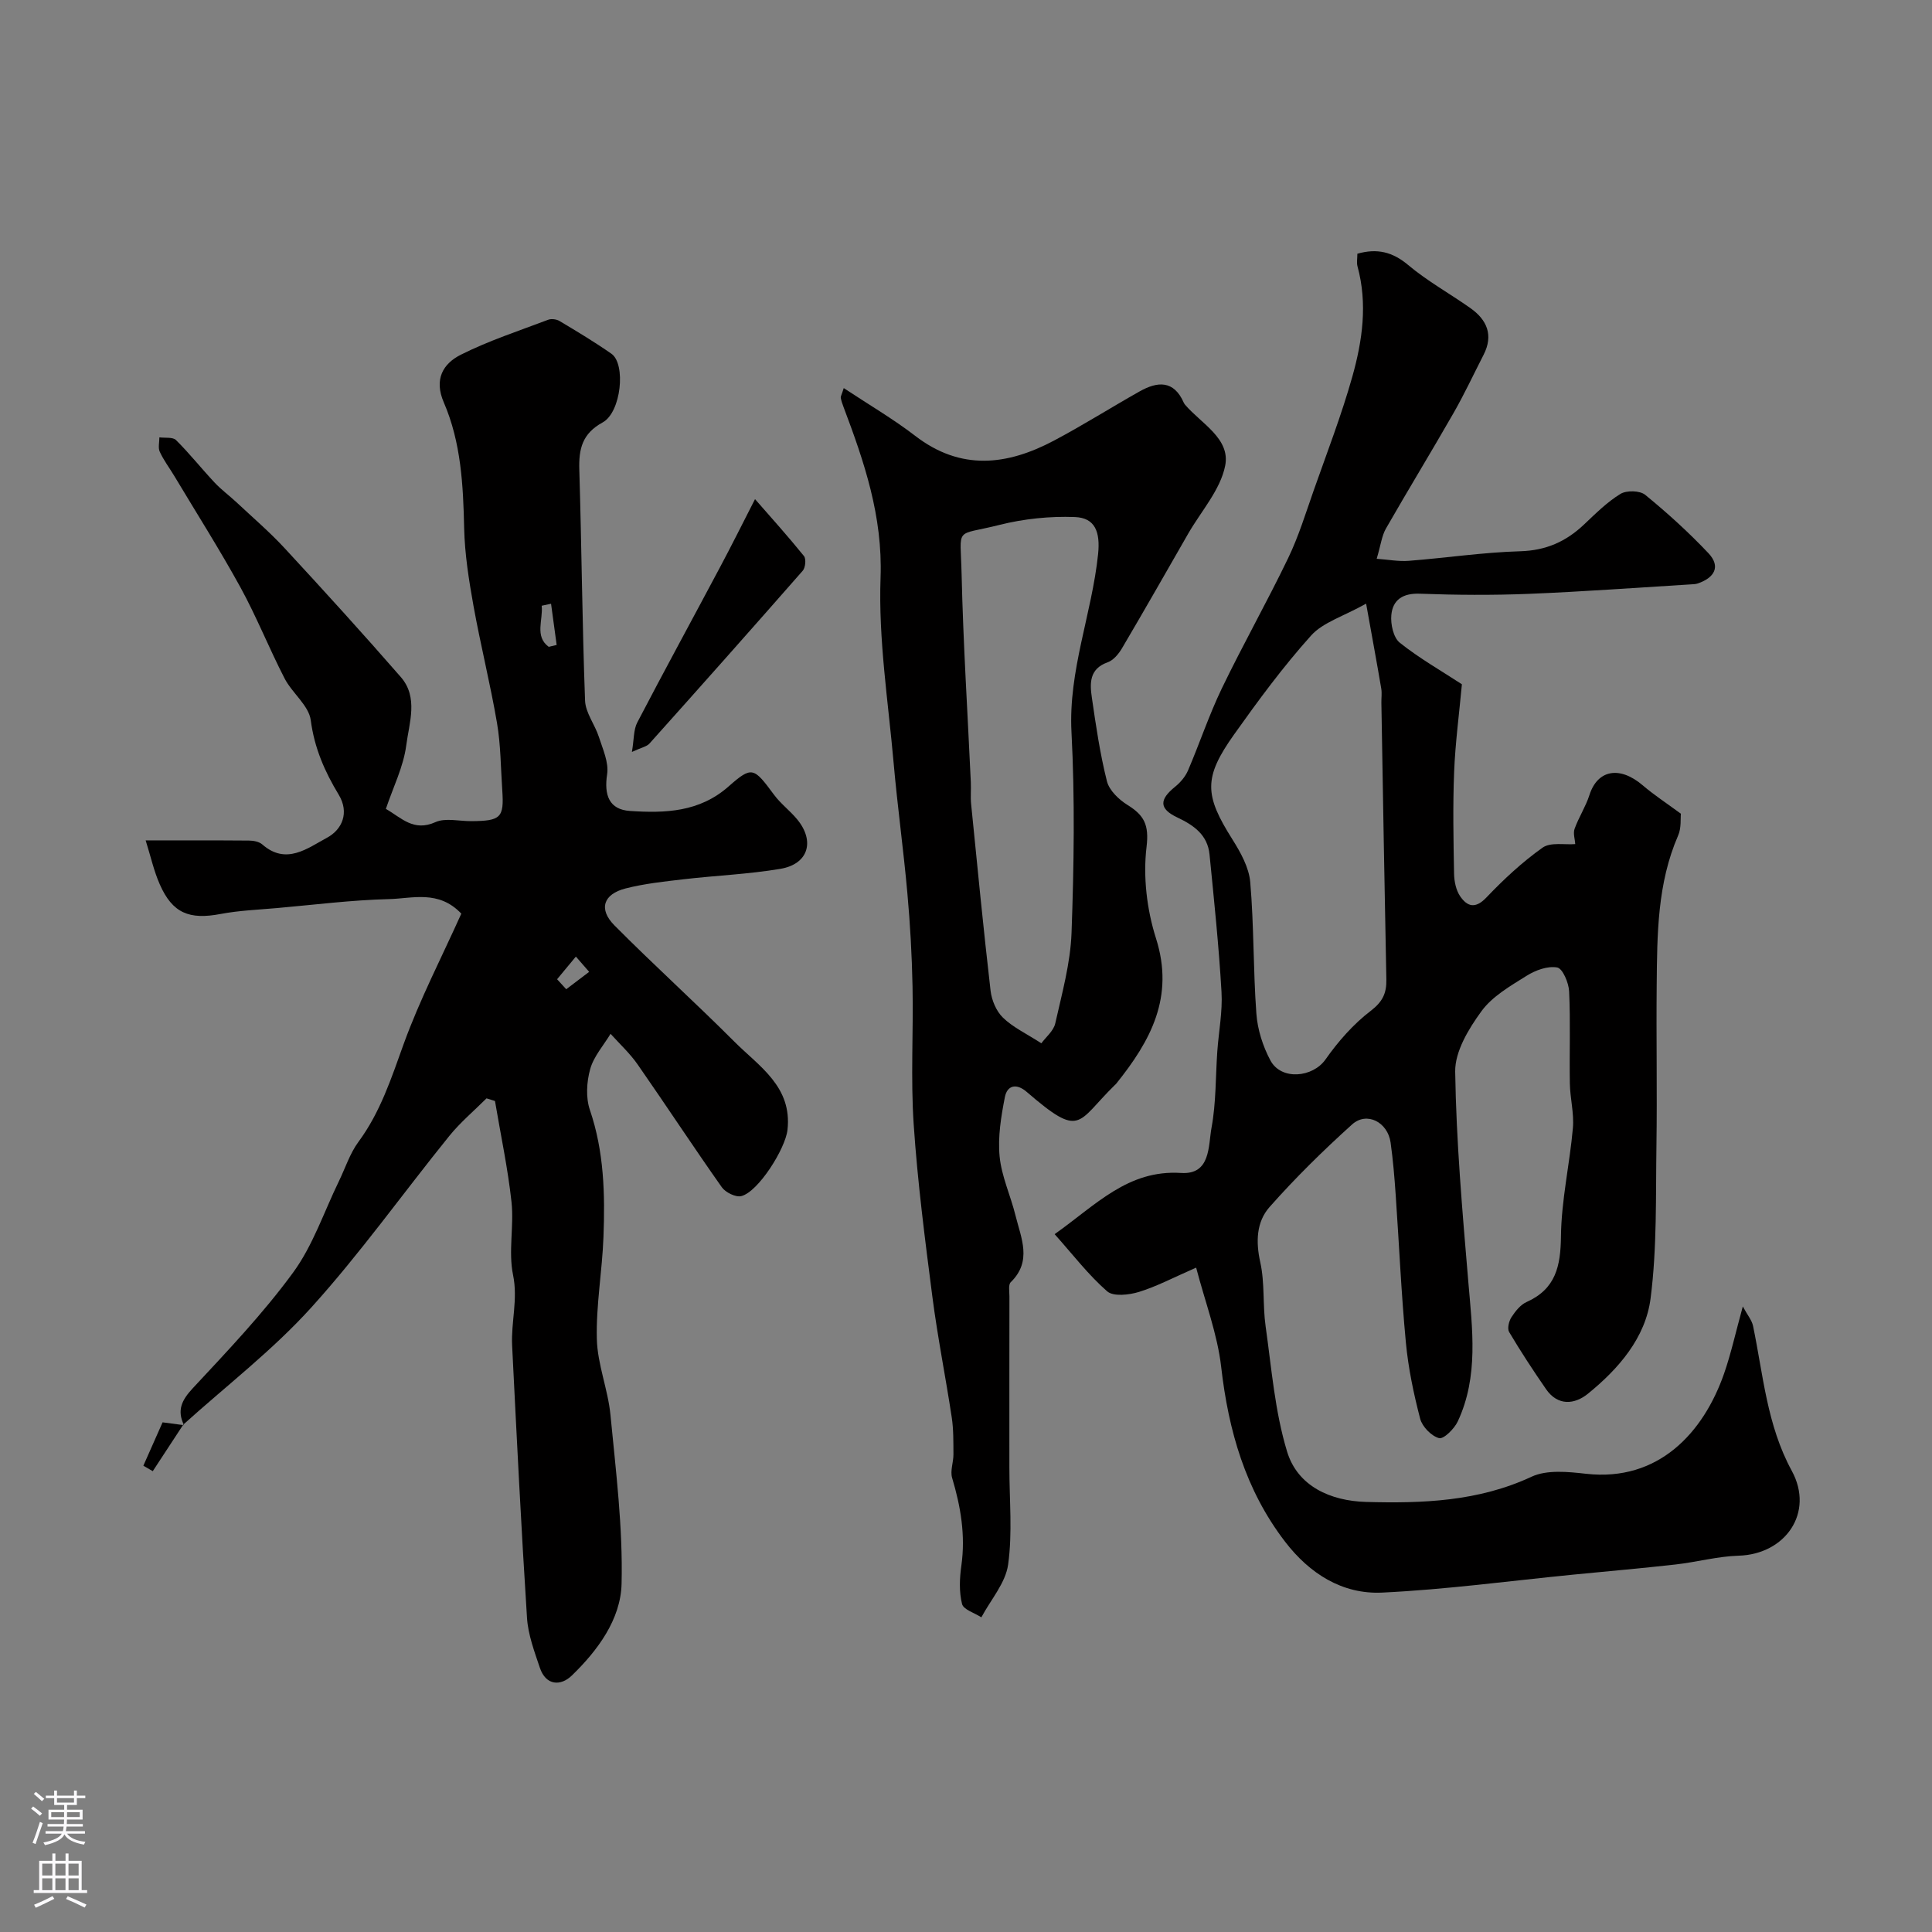 <svg enable-background="new 0 0 400 400" viewBox="0 0 400 400" xmlns="http://www.w3.org/2000/svg"><rect x="0" y="0" width="400" height="400" fill="#808080" stroke="none"/><g fill="#010000"><path d="m360.83 270.49c.95 1.77 1.87 2.83 2.12 4.03 2.11 10.14 2.85 20.5 8.02 30 4.71 8.65-1.31 17.29-11.02 17.57-4.36.13-8.68 1.33-13.05 1.82-7.01.79-14.05 1.4-21.07 2.09-13.22 1.3-26.42 3.1-39.67 3.73-8.25.39-15.04-3.94-20.1-10.54-8.19-10.67-11.72-22.96-13.23-36.2-.78-6.79-3.31-13.38-5.18-20.54-4.72 2.06-8.17 3.9-11.84 5.03-2.06.63-5.3 1-6.59-.13-3.87-3.38-7.05-7.55-10.87-11.83 8.58-6.07 15.17-13.38 26.19-12.67 6.16.39 5.6-5.63 6.3-9.41.95-5.15.82-10.5 1.19-15.77.29-4.1 1.11-8.23.87-12.3-.55-9.5-1.54-18.98-2.48-28.46-.4-4.03-3.21-6.03-6.66-7.66-3.81-1.8-3.77-3.7-.47-6.36 1.09-.88 2.12-2.09 2.67-3.36 2.41-5.63 4.35-11.48 7-16.99 4.37-9.07 9.34-17.86 13.71-26.93 2.18-4.51 3.66-9.36 5.33-14.11 2.75-7.81 5.74-15.55 7.98-23.5 2.09-7.43 3.19-15.1 1.08-22.84-.21-.77-.03-1.64-.03-2.63 4.07-1.15 7.26-.4 10.53 2.35 3.98 3.34 8.61 5.9 12.87 8.91 3.45 2.44 4.81 5.61 2.73 9.67-2.07 4.04-3.99 8.16-6.24 12.09-4.58 8-9.39 15.87-13.97 23.87-.86 1.49-1.06 3.36-1.92 6.27 2.38.17 4.55.59 6.67.42 7.7-.6 15.38-1.76 23.08-1.98 5.32-.16 9.45-2.01 13.17-5.53 2.39-2.26 4.77-4.64 7.54-6.34 1.26-.77 4.04-.71 5.13.19 4.59 3.75 9.02 7.77 13.09 12.08 2.64 2.8 1.2 5.1-2.18 6.26-.46.16-.98.17-1.48.2-11.17.68-22.33 1.51-33.51 1.96-7.52.3-15.07.25-22.59-.03-3.49-.13-5.59 1.24-5.89 4.41-.18 1.89.43 4.68 1.74 5.73 4.06 3.24 8.63 5.84 12.87 8.61-.56 6.12-1.37 12.14-1.61 18.18-.28 7.01-.14 14.04-.01 21.06.03 1.57.4 3.38 1.25 4.64 1.48 2.16 3.15 2.68 5.45.26 3.57-3.75 7.42-7.33 11.62-10.31 1.66-1.18 4.58-.56 6.77-.74-.06-1-.48-2.21-.14-3.16.86-2.39 2.3-4.58 3.07-6.98 1.68-5.27 6.27-6.11 11.06-2.01 2.3 1.97 4.85 3.63 7.88 5.86-.11.98.12 2.94-.57 4.51-4.32 9.93-4.34 20.45-4.44 30.95-.11 11.02.11 22.05-.05 33.07-.16 10.61.13 21.31-1.21 31.79-1.04 8.17-6.61 14.6-12.98 19.77-2.74 2.22-6.21 2.59-8.66-.94-2.67-3.86-5.25-7.8-7.65-11.84-.42-.7-.05-2.24.47-3.05.8-1.23 1.86-2.59 3.14-3.16 6.05-2.71 7.05-7.44 7.12-13.59.08-7.48 1.81-14.94 2.47-22.43.27-3.04-.58-6.16-.63-9.24-.11-6.35.15-12.71-.15-19.05-.08-1.77-1.33-4.73-2.46-4.95-1.96-.37-4.5.56-6.33 1.71-3.37 2.11-7.11 4.25-9.36 7.34-2.65 3.63-5.5 8.33-5.44 12.52.22 14.48 1.49 28.95 2.71 43.4.83 9.84 2.19 19.67-2.18 29.02-.71 1.52-2.93 3.71-3.87 3.45-1.59-.43-3.48-2.37-3.91-4.02-1.35-5.17-2.46-10.47-2.96-15.79-.96-10.17-1.4-20.4-2.11-30.59-.25-3.61-.55-7.22-1.05-10.79-.59-4.24-4.93-6.49-7.97-3.76-5.98 5.39-11.76 11.07-17.09 17.1-2.72 3.07-2.88 7.16-1.92 11.46.95 4.27.48 8.85 1.1 13.22 1.23 8.7 1.91 17.62 4.45 25.96 2.18 7.19 9.01 10.21 16.34 10.42 11.68.32 23.25-.08 34.27-5.22 3.18-1.48 7.55-1.03 11.28-.61 15.02 1.69 24.32-8.53 28.58-20.74 1.45-4.17 2.38-8.47 3.88-13.9zm-77.99-145.51c-4.75 2.66-8.93 3.86-11.4 6.61-5.77 6.42-10.93 13.43-15.94 20.48-6.37 8.96-6.13 12.55-.36 21.69 1.7 2.7 3.45 5.83 3.71 8.89.78 9.04.6 18.16 1.27 27.22.24 3.3 1.34 6.75 2.9 9.67 2.24 4.2 8.77 3.56 11.41-.19 2.62-3.73 5.76-7.31 9.36-10.06 2.48-1.9 3.3-3.66 3.24-6.52-.39-19.08-.7-38.16-1.03-57.24-.02-1 .14-2.02-.03-2.99-.91-5.39-1.91-10.75-3.13-17.56z"/><path d="m38.1 295.07c-1.5-3.06-.5-5.17 1.82-7.66 7.2-7.73 14.54-15.44 20.76-23.94 4.11-5.61 6.39-12.55 9.48-18.9 1.33-2.74 2.28-5.76 4.06-8.17 4.53-6.14 6.79-13.14 9.34-20.21 3.35-9.26 7.93-18.08 11.95-27.03-4.71-4.97-10.15-3.12-15-3.01-7.71.19-15.41 1.17-23.1 1.85-3.93.35-7.9.5-11.75 1.23-6.48 1.23-9.95-.17-12.57-6.11-1.24-2.8-1.9-5.85-2.93-9.12 7.41 0 14.4-.03 21.39.03.93.01 2.08.22 2.74.79 4.96 4.36 9.38.79 13.4-1.37 3.15-1.69 4.69-5.2 2.43-8.93-2.9-4.79-5.03-9.66-5.78-15.4-.4-3.06-3.85-5.62-5.42-8.66-3.2-6.21-5.79-12.75-9.14-18.86-4.3-7.83-9.1-15.38-13.69-23.05-1-1.67-2.19-3.23-3-4.99-.4-.83-.09-1.99-.09-3.01 1.17.16 2.77-.1 3.44.56 2.8 2.78 5.27 5.9 7.97 8.78 1.39 1.49 3.06 2.71 4.56 4.11 3.36 3.15 6.88 6.16 10 9.54 8.11 8.77 16.16 17.62 24.01 26.63 3.68 4.22 1.73 9.49 1.13 14.14-.57 4.41-2.69 8.62-4.22 13.16 3.23 1.85 5.73 4.78 10.25 2.75 2.08-.94 4.93-.19 7.43-.21 6.12-.04 6.81-.71 6.42-6.39-.32-4.65-.31-9.36-1.09-13.93-1.39-8.13-3.41-16.15-4.87-24.26-.95-5.3-1.81-10.69-1.93-16.06-.2-8.92-.64-17.78-4.21-26.04-2.09-4.82-.15-8.05 3.54-9.9 5.78-2.9 12-4.93 18.07-7.23.67-.25 1.73-.11 2.36.27 3.63 2.17 7.27 4.35 10.73 6.77 3.02 2.11 2.04 12.12-1.82 14.22-4.24 2.32-4.96 5.49-4.83 9.8.48 15.93.6 31.86 1.19 47.78.09 2.54 2.04 4.97 2.86 7.53.81 2.53 2.08 5.28 1.71 7.72-.67 4.36.43 7.33 4.74 7.61 7.26.48 14.37.26 20.41-5.08 4.86-4.29 5.21-3.93 9.4 1.72 1.37 1.86 3.3 3.29 4.78 5.08 3.75 4.53 2.34 9.28-3.44 10.26-6.61 1.12-13.36 1.38-20.03 2.16-4.03.47-8.11.9-12.03 1.9-4.64 1.18-5.66 4.3-2.3 7.67 8.11 8.17 16.67 15.9 24.8 24.04 5.12 5.13 12.02 9.3 11.01 18.29-.44 3.9-6.04 12.81-9.56 13.7-1.15.29-3.28-.76-4.04-1.84-5.92-8.39-11.55-16.98-17.42-25.41-1.6-2.3-3.72-4.25-5.61-6.35-1.46 2.42-3.49 4.68-4.22 7.31-.74 2.65-.93 5.91-.06 8.45 2.94 8.62 3.15 17.45 2.81 26.33-.26 7.05-1.55 14.09-1.37 21.11.13 5.25 2.31 10.43 2.82 15.71 1.12 11.64 2.59 23.34 2.3 34.97-.18 7.35-4.94 13.8-10.31 18.99-2.26 2.19-5.35 2.13-6.61-1.62-1.13-3.37-2.44-6.85-2.66-10.34-1.21-18.78-2.14-37.58-3.08-56.38-.24-4.85 1.24-9.56.19-14.62-1-4.84.22-10.1-.32-15.1-.76-7.01-2.25-13.93-3.42-20.9-.58-.18-1.17-.37-1.75-.55-2.58 2.58-5.42 4.96-7.71 7.79-9.58 11.84-18.44 24.33-28.64 35.59-7.97 8.8-17.55 16.15-26.41 24.15zm77.24-92.33 1.89 2.07c1.58-1.2 3.17-2.4 4.75-3.6-.92-1.05-1.83-2.11-2.75-3.16-1.29 1.57-2.59 3.13-3.89 4.69zm-1.25-77.74c-.65.14-1.29.27-1.94.41.33 2.88-1.52 6.34 1.46 8.51.55-.13 1.09-.26 1.64-.39-.38-2.84-.77-5.69-1.16-8.53z"/><path d="m174.69 80.35c5.2 3.44 10.23 6.38 14.81 9.9 9.43 7.26 19.01 6.11 28.68.99 6.02-3.19 11.8-6.84 17.74-10.19 3.73-2.11 7.11-2.37 9.17 2.33.07.15.17.29.27.42 3.35 3.91 9.42 7.01 8.3 12.62-.99 5-4.98 9.41-7.66 14.07-4.55 7.93-9.07 15.87-13.71 23.74-.69 1.17-1.78 2.48-2.98 2.9-3.82 1.36-3.68 4.37-3.25 7.32.84 5.8 1.69 11.63 3.12 17.3.48 1.9 2.47 3.8 4.26 4.91 3.44 2.14 4.49 4.1 3.94 8.69-.74 6.18.06 12.97 1.96 18.94 3.86 12.15-1.14 21.23-8.22 30.05-.1.13-.23.24-.35.35-7.92 7.76-6.88 11.14-18.22 1.36-2.1-1.81-4.02-1.37-4.5 1.09-.79 4.03-1.48 8.25-1.09 12.29.4 4.14 2.28 8.12 3.29 12.23 1.15 4.66 3.49 9.44-.98 13.8-.54.52-.28 1.92-.28 2.91-.02 11.83-.01 23.67-.01 35.5 0 6.7.66 13.49-.26 20.06-.53 3.82-3.61 7.29-5.54 10.92-1.4-.91-3.71-1.59-4-2.77-.63-2.51-.51-5.33-.14-7.94.88-6.25-.13-12.19-1.91-18.15-.44-1.47.28-3.25.27-4.88-.02-2.55.03-5.13-.35-7.64-1.26-8.34-2.93-16.62-4.01-24.98-1.53-11.87-3.07-23.77-3.87-35.7-.64-9.49-.05-19.06-.24-28.59-.13-6.44-.49-12.88-1.07-19.3-.8-8.98-2.05-17.92-2.84-26.91-1.13-12.79-3.17-25.63-2.71-38.38.46-12.76-3.38-23.99-7.69-35.41-.23-.6-.44-1.22-.55-1.85-.04-.27.18-.6.62-2zm40.91 135.65c.92-1.26 2.53-2.55 2.88-4.12 1.39-6.19 3.14-12.45 3.37-18.73.5-13.84.71-27.74-.01-41.56-.67-12.78 4.23-24.5 5.51-36.88.47-4.59-.62-7.5-4.8-7.66-5.2-.2-10.59.36-15.64 1.63-9.43 2.38-8.05.08-7.82 10.19.33 14.38 1.25 28.74 1.91 43.1.07 1.5-.09 3.01.06 4.5 1.29 12.9 2.54 25.8 4.03 38.67.23 1.95 1.18 4.22 2.56 5.55 2.04 1.99 4.77 3.26 7.95 5.31z"/><path d="m156.32 103.34c3.25 3.72 6.8 7.66 10.13 11.78.48.59.31 2.4-.25 3.04-10.51 11.99-21.1 23.91-31.74 35.79-.57.63-1.65.81-3.63 1.73.45-2.63.33-4.59 1.1-6.08 5.63-10.8 11.47-21.49 17.19-32.25 2.34-4.39 4.56-8.85 7.2-14.01z"/><path d="m37.96 294.93c-2.11 3.22-4.22 6.44-6.33 9.66-.65-.38-1.3-.76-1.95-1.13 1.31-2.96 2.63-5.93 3.98-8.98 1.67.22 3.06.41 4.45.59-.01 0-.15-.14-.15-.14z"/></g><path d="m6.44 374.46.42-.45c.65.47 1.27.95 1.85 1.44l-.45.49c-.65-.56-1.25-1.06-1.82-1.48m.93 7.33-.63-.26c.55-1.36 1.05-2.8 1.52-4.33.19.1.38.19.59.27-.46 1.29-.95 2.73-1.48 4.32m-.38-10.38.44-.42c.43.34 1.01.82 1.74 1.44l-.49.49c-.53-.51-1.09-1.01-1.69-1.51m2.5.35h1.72v-1.04h.59v1.04h3.52v-1.04h.59v1.04h1.75v.53h-1.75v1.42h-2.03v.97h3.22v2.03h-3.24c0 .35-.01.66-.03.93h3.32v.53h-3.37c-.03.27-.08.58-.15.94h3.96v.53h-3.71c.67.92 1.93 1.48 3.79 1.68-.13.24-.23.44-.29.59-2.13-.38-3.48-1.08-4.04-2.12-.43.97-1.77 1.72-4.03 2.23-.09-.19-.2-.37-.33-.55 2.1-.42 3.37-1.03 3.81-1.83h-3.36v-.53h3.58c.08-.29.13-.61.16-.94h-3.33v-.53h3.39c.02-.27.04-.58.04-.93h-3.23v-2.03h3.25v-.97h-2.07v-1.42h-1.73zm1.12 3.44v1h2.65c.01-.3.02-.44.01-.4v-.25-.35zm1.19-2h3.52v-.91h-3.52zm4.71 2h-2.63v.59c0 .15-.01.28-.01.4h2.64z" fill="#fbfafc"/><path d="m13.56 383.74h.63v1.52h2.72v6.07h1.13v.6h-11.06v-.6h1.13v-6.07h2.73v-1.52h.63v1.52h2.1v-1.52zm-2.69 8.83.38.56c-1.24.63-2.53 1.25-3.85 1.85-.1-.21-.21-.42-.34-.63 1.36-.55 2.63-1.15 3.81-1.78m-2.13-4.27h2.1v-2.45h-2.1zm0 3.04h2.1v-2.46h-2.1zm2.72-3.04h2.1v-2.45h-2.1zm0 3.04h2.1v-2.46h-2.1zm6.07 3.6c-1.41-.71-2.7-1.3-3.86-1.78l.35-.56c1.45.62 2.75 1.19 3.88 1.72zm-1.25-9.09h-2.1v2.45h2.1zm-2.09 5.49h2.1v-2.45h-2.1z" fill="#fbfafc"/></svg>
